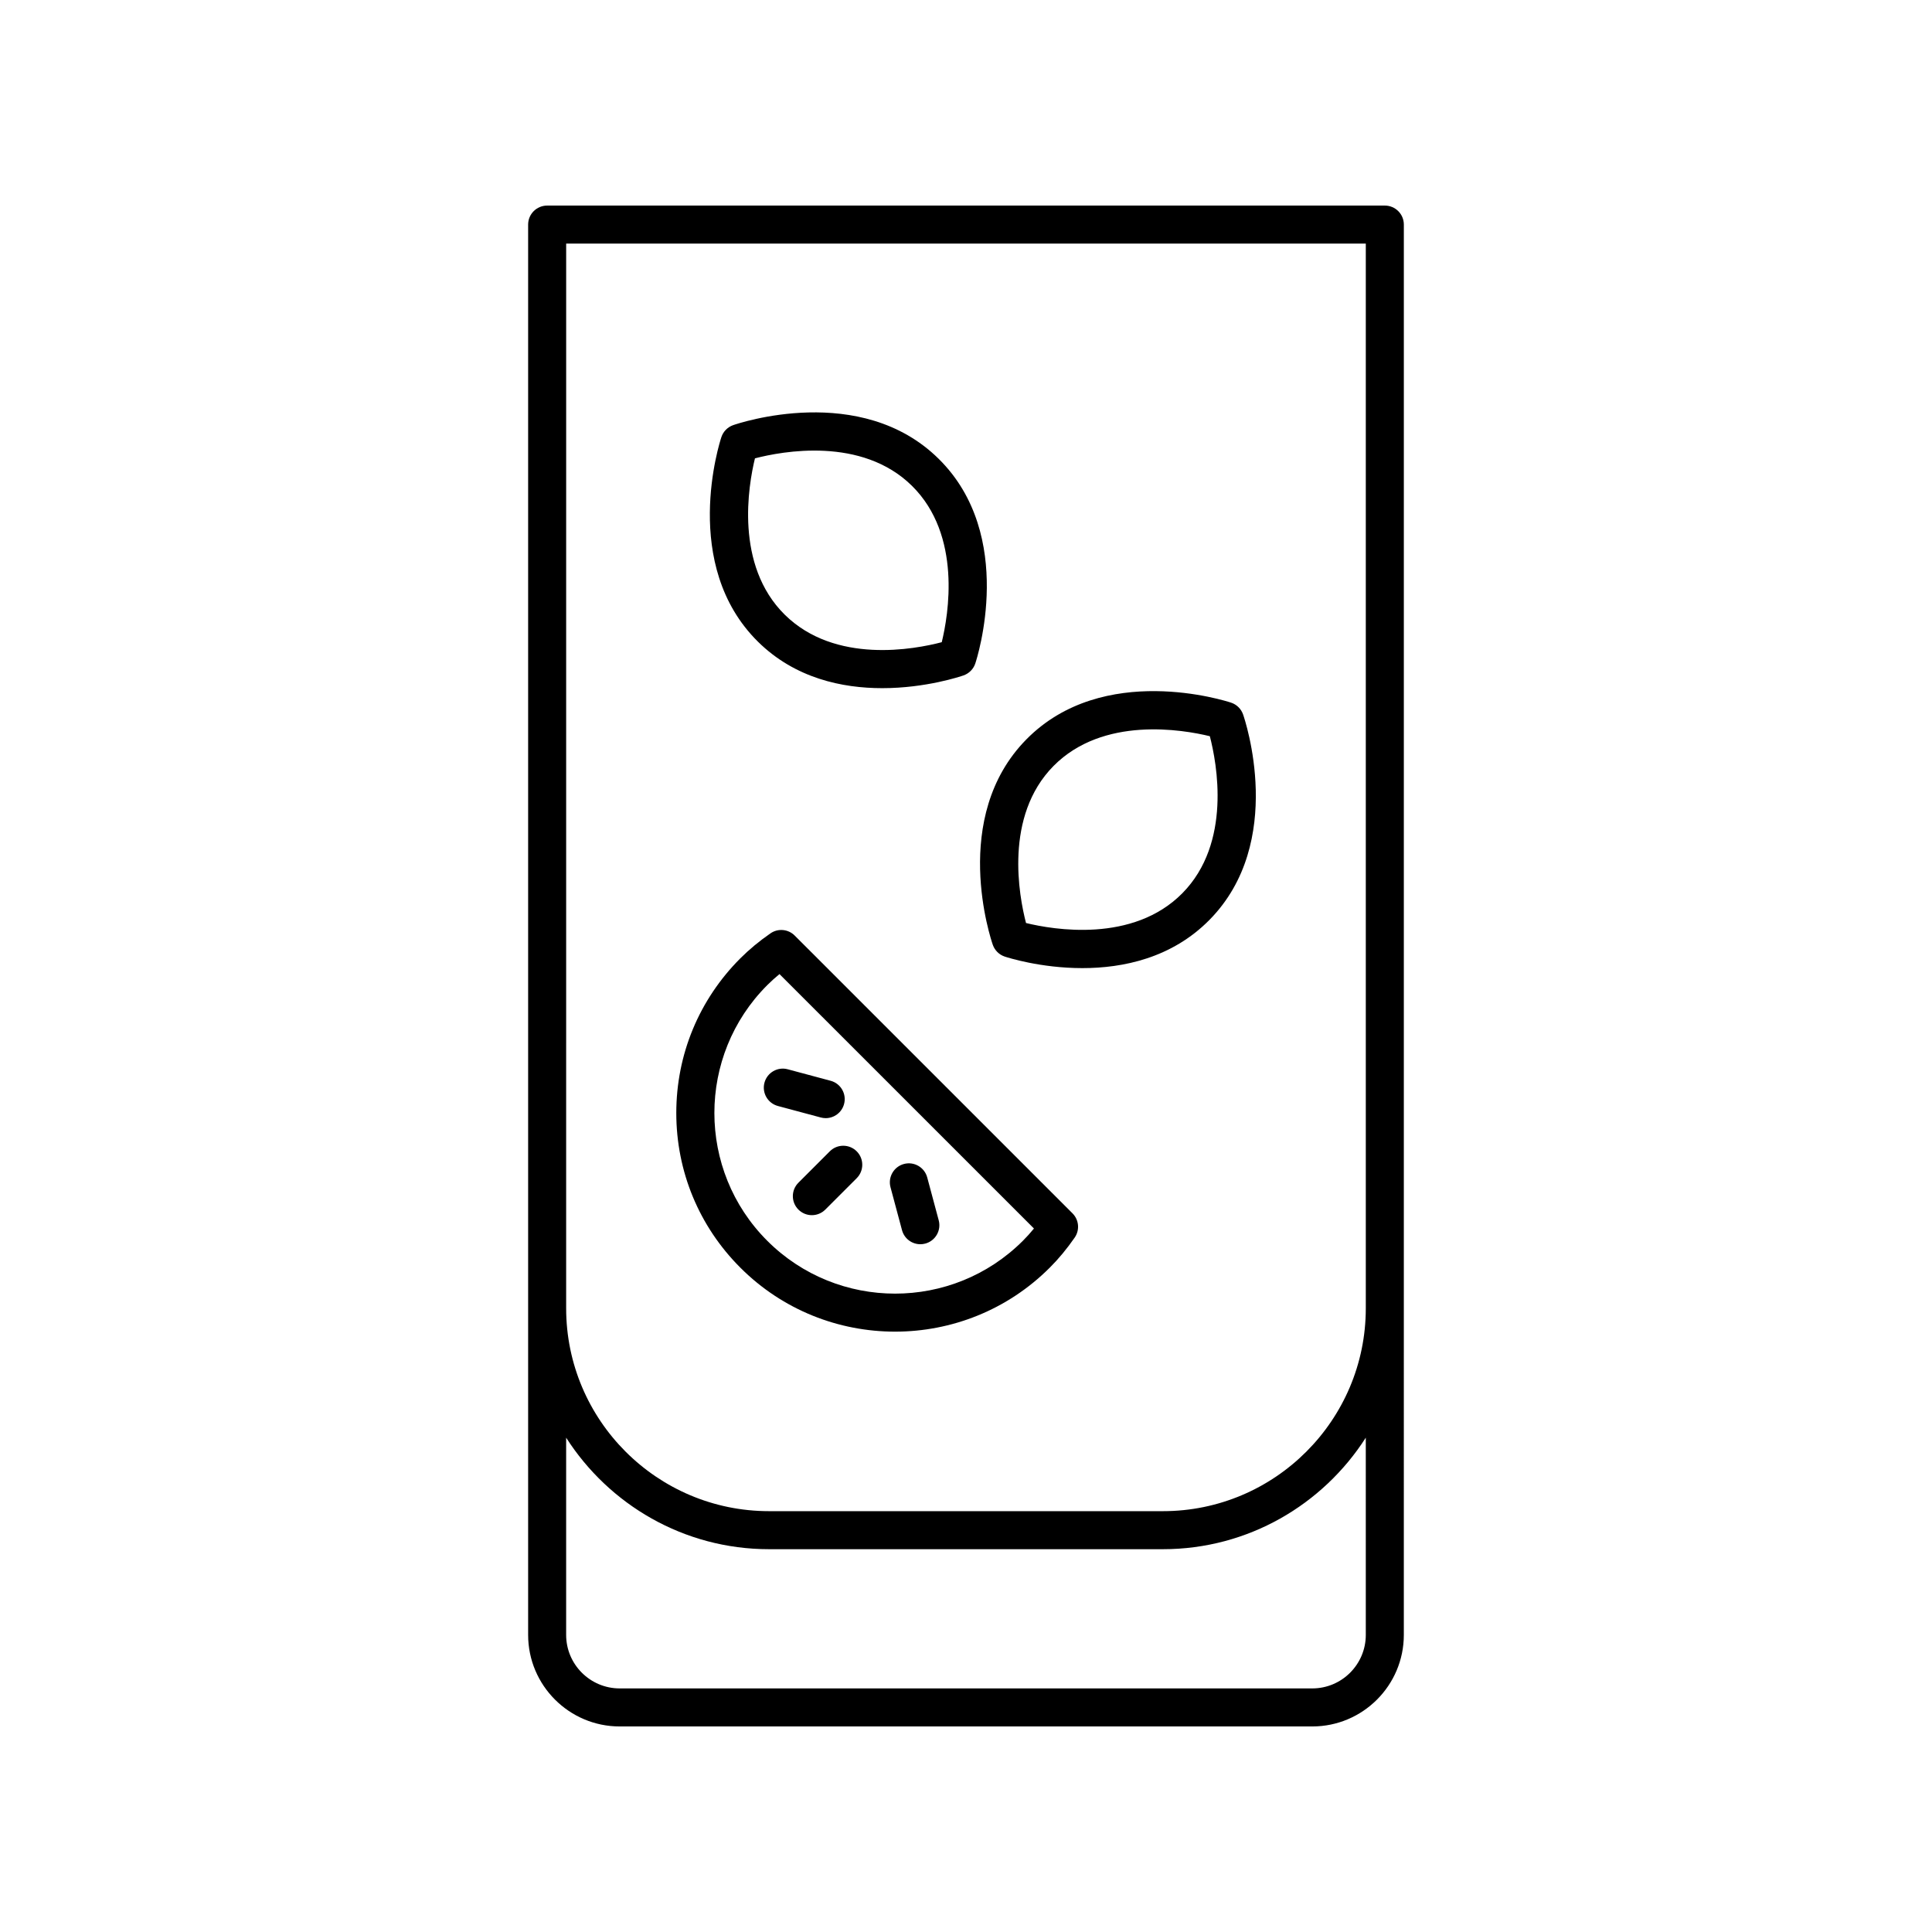 <?xml version="1.0" encoding="UTF-8"?>
<!-- The Best Svg Icon site in the world: iconSvg.co, Visit us! https://iconsvg.co -->
<svg fill="#000000" width="800px" height="800px" version="1.1" viewBox="144 144 512 512" xmlns="http://www.w3.org/2000/svg">
 <g>
  <path d="m510.99 198.48h-221.99c-2.781 0-5.039 2.254-5.039 5.039v373.75c0.004 13.375 10.887 24.258 24.266 24.258h183.54c13.379 0 24.262-10.883 24.262-24.262l0.004-373.75c0-2.785-2.258-5.035-5.039-5.035zm-216.95 10.074h211.91v282.16c0 29.645-24.117 53.762-53.762 53.762h-104.39c-29.645 0-53.762-24.117-53.762-53.762zm211.91 368.71c0 7.824-6.363 14.184-14.188 14.184h-183.54c-7.824 0-14.188-6.363-14.188-14.184v-52.266c11.352 17.738 31.184 29.555 53.762 29.555h104.39c22.578 0 42.41-11.816 53.762-29.555z"/>
  <path d="m363.91 449.11-8.32 8.32c-1.969 1.969-1.969 5.156 0 7.125 0.984 0.984 2.273 1.477 3.562 1.477s2.578-0.492 3.562-1.477l8.32-8.32c1.969-1.969 1.969-5.156 0-7.125s-5.156-1.969-7.125 0z"/>
  <path d="m383.04 470c0.602 2.254 2.637 3.734 4.863 3.734 0.43 0 0.871-0.055 1.305-0.172 2.688-0.719 4.281-3.484 3.562-6.168l-3.047-11.367c-0.723-2.688-3.492-4.285-6.168-3.562-2.688 0.719-4.281 3.484-3.562 6.168z"/>
  <path d="m350.15 437.1 11.367 3.047c0.434 0.117 0.875 0.172 1.305 0.172 2.223 0 4.262-1.48 4.863-3.734 0.723-2.688-0.875-5.453-3.562-6.168l-11.367-3.047c-2.676-0.727-5.453 0.871-6.168 3.562-0.719 2.684 0.875 5.449 3.562 6.168z"/>
  <path d="m381.2 496.9c14.848 0 29.695-5.652 40.992-16.953 2.356-2.348 4.516-4.953 6.606-7.965 1.391-2.004 1.148-4.715-0.574-6.434l-73.621-73.617c-1.719-1.723-4.43-1.973-6.434-0.574-2.992 2.078-5.598 4.234-7.965 6.602-10.953 10.953-16.98 25.512-16.98 41 0 15.484 6.031 30.043 16.98 40.992 11.301 11.301 26.148 16.949 40.996 16.949zm-33.875-91.824c1.02-1.012 2.094-1.988 3.246-2.934l67.438 67.43c-0.949 1.16-1.922 2.234-2.934 3.246-18.68 18.68-49.066 18.672-67.746 0-18.68-18.672-18.68-49.062-0.004-67.742z"/>
  <path d="m407.1 394.38c0.516 1.477 1.688 2.633 3.172 3.125 0.699 0.23 9.453 3.055 20.57 3.055 10.734 0 23.672-2.637 33.676-12.777 20.363-20.648 9.391-53.07 8.914-54.445-0.516-1.477-1.684-2.633-3.172-3.125-1.375-0.457-33.883-10.938-54.25 9.719-20.367 20.648-9.387 53.078-8.91 54.449zm16.082-47.375c13.141-13.309 34.273-9.648 41.438-7.902 1.859 7.16 5.859 28.285-7.277 41.605-13.141 13.312-34.262 9.652-41.438 7.902-1.859-7.156-5.859-28.285 7.277-41.605z"/>
  <path d="m377.79 326.37c11.598 0 20.832-3.129 21.551-3.379 1.477-0.516 2.633-1.688 3.125-3.172 0.457-1.371 10.922-33.883-9.723-54.242-20.648-20.367-53.074-9.391-54.445-8.91-1.477 0.516-2.633 1.688-3.125 3.172-0.457 1.371-10.926 33.875 9.719 54.242 9.84 9.699 22.348 12.289 32.898 12.289zm-33.719-60.902c7.156-1.863 28.281-5.859 41.602 7.277 13.32 13.137 9.648 34.281 7.902 41.445-7.141 1.875-28.219 5.914-41.602-7.285-13.316-13.137-9.652-34.266-7.902-41.438z"/>
 </g>
</svg>